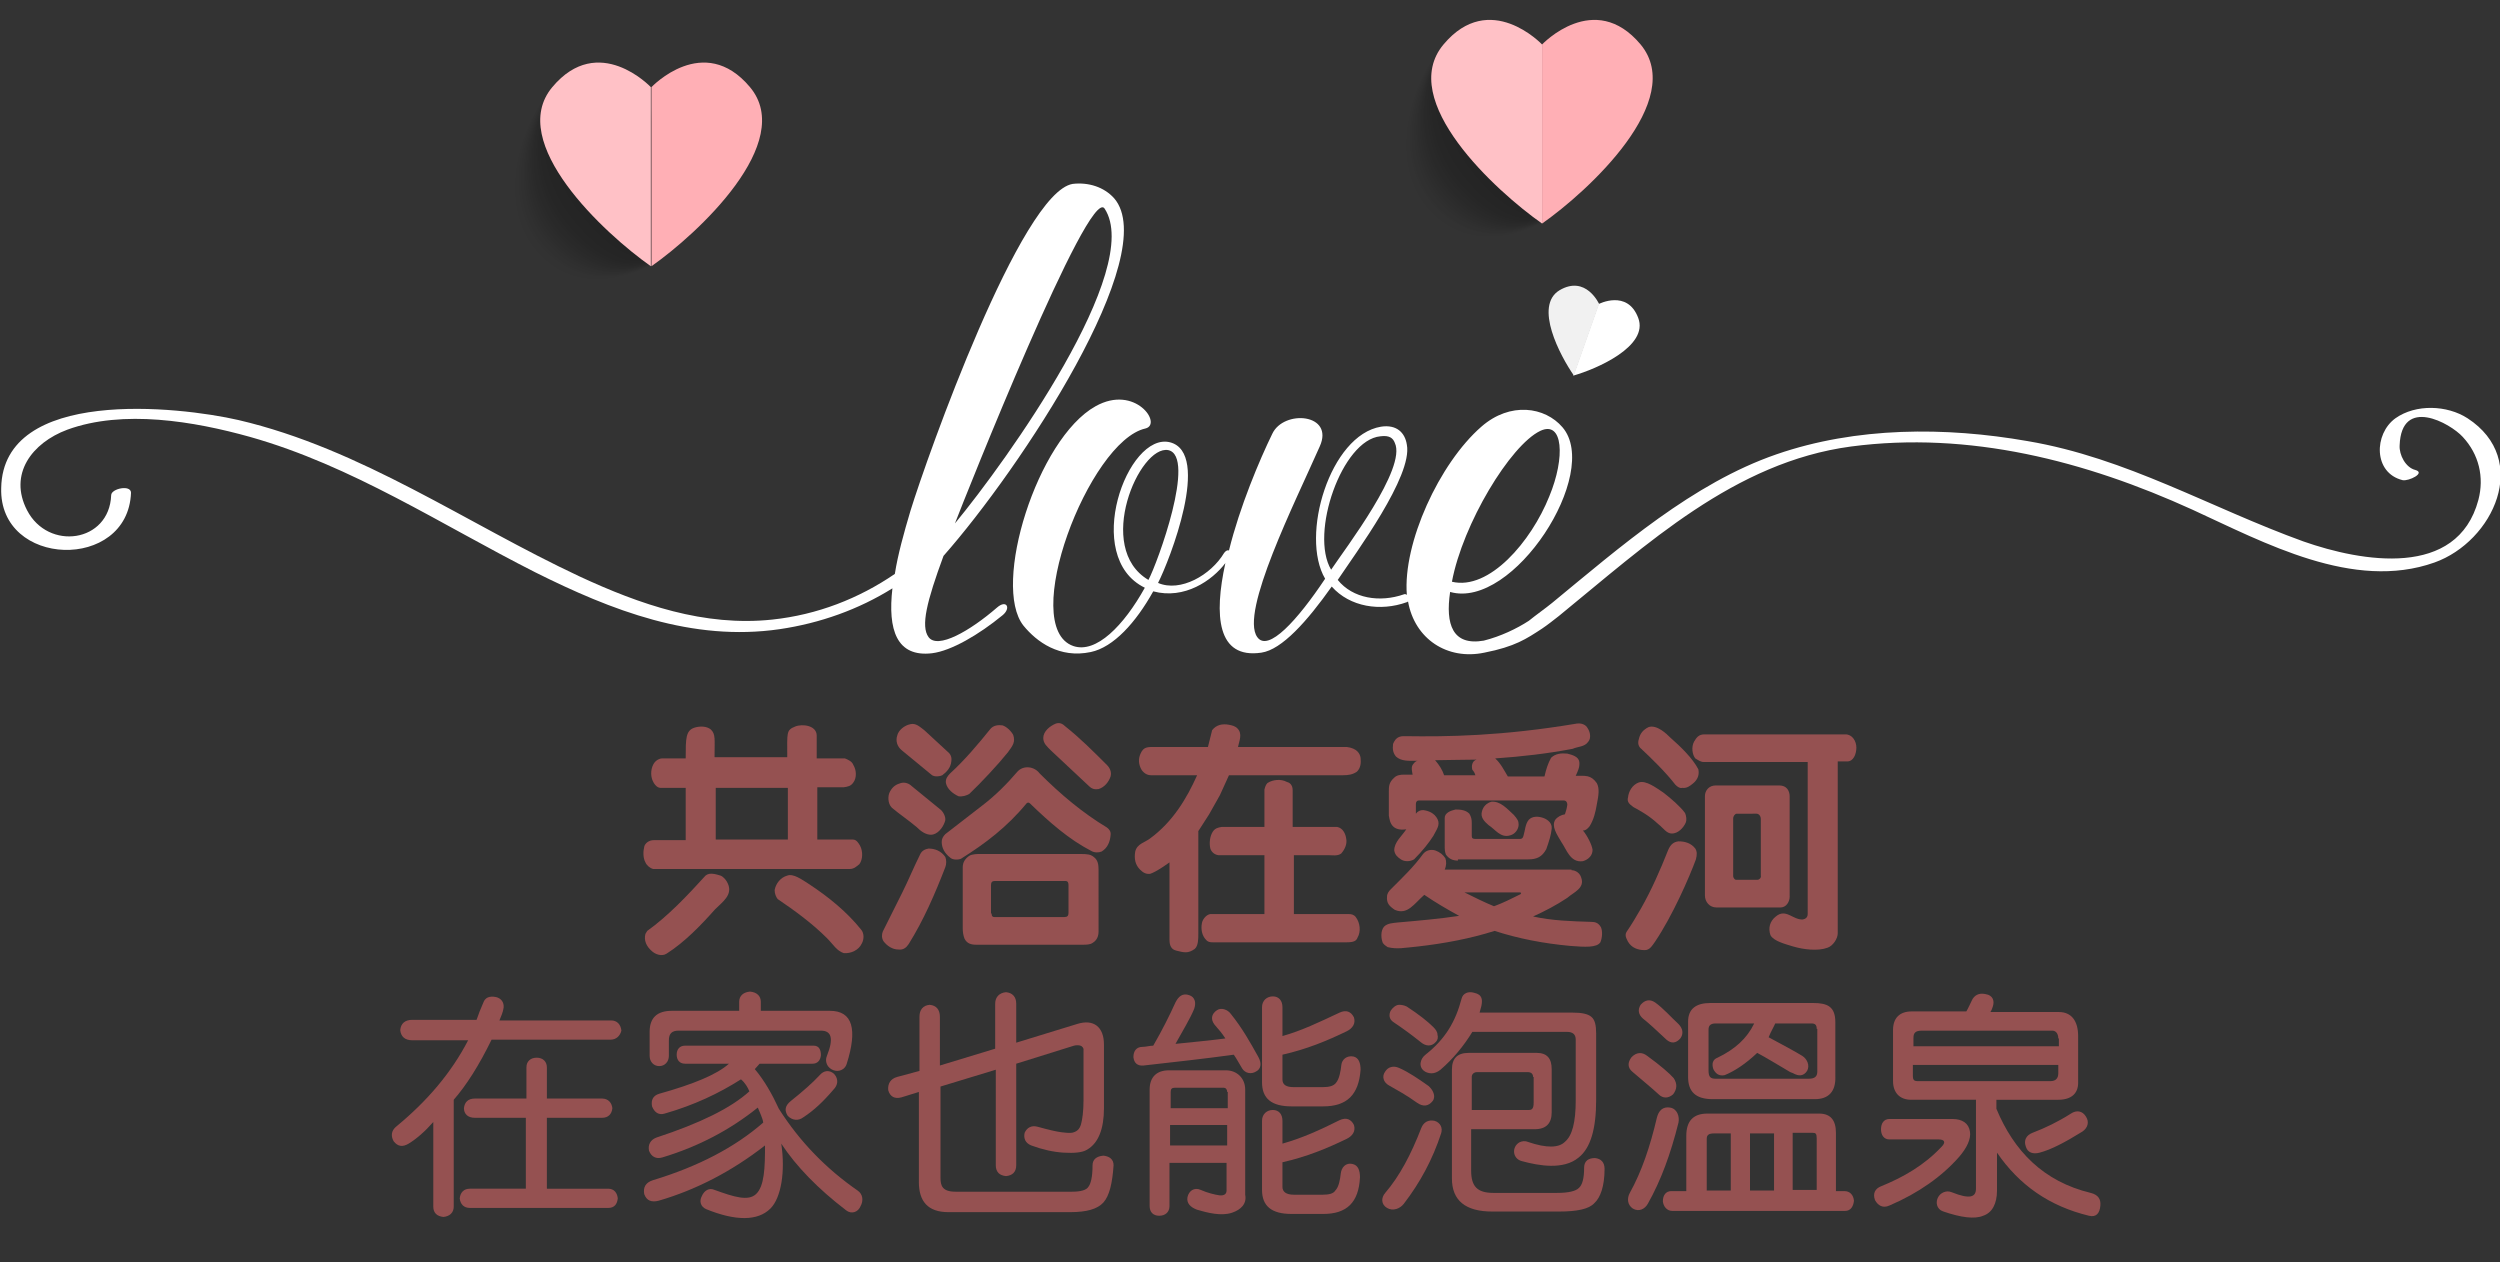 <?xml version="1.0" encoding="utf-8"?>
<!-- Generator: Adobe Illustrator 22.0.1, SVG Export Plug-In . SVG Version: 6.00 Build 0)  -->
<svg version="1.1" id="圖層_1" xmlns="http://www.w3.org/2000/svg" xmlns:xlink="http://www.w3.org/1999/xlink" x="0px" y="0px"
	 viewBox="0 0 416 210" style="enable-background:new 0 0 416 210;" xml:space="preserve">
<rect x="0" y="0" width="416" height="210" fill="#333333" stroke="none"/>
<style type="text/css">
	.st0{opacity:0.3;}
	.st1{fill-opacity:0;}
	.st2{opacity:7.317073e-03;enable-background:new    ;}
	.st3{opacity:1.463415e-02;enable-background:new    ;}
	.st4{opacity:2.195122e-02;enable-background:new    ;}
	.st5{opacity:2.926829e-02;enable-background:new    ;}
	.st6{opacity:3.658536e-02;enable-background:new    ;}
	.st7{opacity:4.390244e-02;enable-background:new    ;}
	.st8{opacity:5.121951e-02;enable-background:new    ;}
	.st9{opacity:5.853659e-02;enable-background:new    ;}
	.st10{opacity:6.585366e-02;enable-background:new    ;}
	.st11{opacity:7.317073e-02;enable-background:new    ;}
	.st12{opacity:8.048780e-02;enable-background:new    ;}
	.st13{opacity:8.780488e-02;enable-background:new    ;}
	.st14{opacity:9.512195e-02;enable-background:new    ;}
	.st15{opacity:0.102;enable-background:new    ;}
	.st16{opacity:0.11;enable-background:new    ;}
	.st17{opacity:0.117;enable-background:new    ;}
	.st18{opacity:0.124;enable-background:new    ;}
	.st19{opacity:0.132;enable-background:new    ;}
	.st20{opacity:0.139;enable-background:new    ;}
	.st21{opacity:0.146;enable-background:new    ;}
	.st22{opacity:0.154;enable-background:new    ;}
	.st23{opacity:0.161;enable-background:new    ;}
	.st24{opacity:0.168;enable-background:new    ;}
	.st25{opacity:0.176;enable-background:new    ;}
	.st26{opacity:0.183;enable-background:new    ;}
	.st27{opacity:0.19;enable-background:new    ;}
	.st28{opacity:0.198;enable-background:new    ;}
	.st29{opacity:0.205;enable-background:new    ;}
	.st30{opacity:0.212;enable-background:new    ;}
	.st31{opacity:0.22;enable-background:new    ;}
	.st32{opacity:0.227;enable-background:new    ;}
	.st33{opacity:0.234;enable-background:new    ;}
	.st34{opacity:0.241;enable-background:new    ;}
	.st35{opacity:0.249;enable-background:new    ;}
	.st36{opacity:0.256;enable-background:new    ;}
	.st37{opacity:0.263;enable-background:new    ;}
	.st38{opacity:0.271;enable-background:new    ;}
	.st39{opacity:0.278;enable-background:new    ;}
	.st40{opacity:0.285;enable-background:new    ;}
	.st41{opacity:0.293;enable-background:new    ;}
	.st42{opacity:0.3;enable-background:new    ;}
	.st43{fill:#FFAFB5;}
	.st44{fill:#FFC1C6;}
	.st45{fill:#FFFFFF;}
	.st46{fill:#F1F1F1;}
	.st47{fill:#955151;}
</style>
<g>
	<g>
		<g class="st0">
			<path class="st1" d="M108.7,18c7.1,8.5,4,23.6,0.8,25.6c-3.3,2-13.2,6.5-20.2-0.1c-8.6-8.2-3.2-24.3,4-30.4
				C96.3,10.6,102.4,10.5,108.7,18z"/>
			<path class="st2" d="M108.6,18c7.1,8.4,4.2,23.5,1,25.5c-3.3,2.1-13.1,6.4-20.1-0.3c-8.5-8.2-3.3-24,3.8-30.1
				C96.2,10.6,102.4,10.6,108.6,18z"/>
			<path class="st3" d="M108.6,18.1c7,8.3,4.3,23.3,1.1,25.3c-3.3,2.1-12.9,6.4-19.9-0.5c-8.4-8.2-3.4-23.7,3.6-29.8
				C96.2,10.6,102.3,10.7,108.6,18.1z"/>
			<path class="st4" d="M108.5,18.1c7,8.3,4.5,23.1,1.3,25.2c-3.4,2.2-12.8,6.3-19.8-0.7c-8.2-8.1-3.5-23.4,3.3-29.4
				C96.2,10.7,102.3,10.7,108.5,18.1z"/>
			<path class="st5" d="M108.5,18.1c6.9,8.2,4.6,23,1.5,25c-3.4,2.3-12.6,6.2-19.7-0.9c-8.1-8.1-3.6-23.2,3.1-29.1
				C96.2,10.7,102.3,10.8,108.5,18.1z"/>
			<path class="st6" d="M108.4,18.2c6.9,8.2,4.8,22.8,1.7,24.9c-3.4,2.3-12.5,6.1-19.6-1.1c-8-8.1-3.7-22.9,2.8-28.8
				C96.2,10.7,102.2,10.9,108.4,18.2z"/>
			<path class="st7" d="M108.3,18.2c6.9,8.1,4.9,22.6,1.9,24.7c-3.5,2.4-12.3,6-19.5-1.3c-7.9-8.1-3.8-22.6,2.6-28.4
				C96.1,10.7,102.2,10.9,108.3,18.2z"/>
			<path class="st8" d="M108.3,18.2c6.8,8,5.1,22.4,2,24.6c-3.5,2.5-12.2,6-19.3-1.4c-7.8-8-3.9-22.4,2.3-28.1
				C96.1,10.7,102.2,11,108.3,18.2z"/>
			<path class="st9" d="M108.2,18.3c6.8,8,5.3,22.3,2.2,24.4c-3.5,2.5-12.1,5.9-19.2-1.6c-7.6-8-4-22.1,2.1-27.8
				C96.1,10.7,102.1,11.1,108.2,18.3z"/>
			<path class="st10" d="M108.2,18.3c6.7,7.9,5.4,22.1,2.4,24.3c-3.6,2.6-11.9,5.8-19.1-1.8c-7.5-8-4.1-21.8,1.8-27.4
				C96.1,10.7,102.1,11.1,108.2,18.3z"/>
			<path class="st11" d="M108.1,18.3c6.7,7.9,5.6,21.9,2.6,24.1c-3.6,2.6-11.8,5.7-19-2c-7.4-7.9-4.2-21.6,1.6-27.1
				C96.1,10.8,102.1,11.2,108.1,18.3z"/>
			<path class="st12" d="M108.1,18.4c6.6,7.8,5.7,21.8,2.8,24c-3.6,2.7-11.6,5.7-18.9-2.2s-4.4-21.3,1.4-26.8
				C96,10.8,102,11.3,108.1,18.4z"/>
			<path class="st13" d="M108,18.4c6.6,7.7,5.9,21.6,2.9,23.8c-3.7,2.8-11.5,5.6-18.7-2.4c-7.2-7.9-4.5-21,1.1-26.5
				C96,10.8,102,11.3,108,18.4z"/>
			<path class="st14" d="M108,18.4c6.5,7.7,6,21.4,3.1,23.7c-3.7,2.8-11.4,5.5-18.6-2.6c-7.1-7.8-4.6-20.8,0.9-26.1
				C96,10.8,102,11.4,108,18.4z"/>
			<path class="st15" d="M107.9,18.5c6.5,7.6,6.2,21.3,3.3,23.5c-3.7,2.9-11.2,5.4-18.5-2.7c-7-7.8-4.7-20.5,0.6-25.8
				C96,10.8,101.9,11.5,107.9,18.5z"/>
			<path class="st16" d="M107.8,18.5c6.5,7.6,6.4,21.1,3.5,23.4c-3.8,3-11.1,5.4-18.4-2.9c-6.9-7.8-4.8-20.3,0.4-25.5
				C95.9,10.8,101.9,11.5,107.8,18.5z"/>
			<path class="st17" d="M107.8,18.5c6.4,7.5,6.5,20.9,3.6,23.2c-3.8,3-10.9,5.3-18.3-3.1c-6.7-7.7-4.9-20,0.1-25.1
				C95.9,10.8,101.9,11.6,107.8,18.5z"/>
			<path class="st18" d="M107.7,18.6c6.4,7.5,6.7,20.8,3.8,23.1c-3.8,3.1-10.8,5.2-18.2-3.3c-6.6-7.7-5-19.7-0.1-24.8
				C95.9,10.8,101.8,11.7,107.7,18.6z"/>
			<path class="st19" d="M107.7,18.6c6.3,7.4,6.8,20.6,4,22.9c-3.9,3.2-10.7,5.2-18-3.5c-6.5-7.7-5.1-19.5-0.4-24.5
				C95.9,10.9,101.8,11.7,107.7,18.6z"/>
			<path class="st20" d="M107.6,18.6c6.3,7.3,7,20.5,4.2,22.8c-3.9,3.2-10.5,5.1-17.9-3.7c-6.4-7.6-5.2-19.2-0.6-24.1
				C95.8,10.9,101.8,11.8,107.6,18.6z"/>
			<path class="st21" d="M107.6,18.7c6.2,7.3,7.2,20.3,4.4,22.6c-3.9,3.3-10.4,5-17.8-3.9c-6.3-7.6-5.3-19-0.8-23.8
				C95.8,10.9,101.7,11.9,107.6,18.7z"/>
			<path class="st22" d="M107.5,18.7c6.2,7.2,7.3,20.1,4.5,22.5c-3.9,3.4-10.3,5-17.7-4c-6.2-7.6-5.5-18.7-1.1-23.5
				C95.8,10.9,101.7,11.9,107.5,18.7z"/>
			<path class="st23" d="M107.5,18.7c6.2,7.2,7.5,20,4.7,22.3c-4,3.4-10.1,4.9-17.6-4.2c-6.1-7.5-5.6-18.5-1.3-23.2
				C95.8,10.9,101.7,12,107.5,18.7z"/>
			<path class="st24" d="M107.4,18.7c6.1,7.1,7.6,19.8,4.9,22.2c-4,3.5-10,4.8-17.4-4.4c-6-7.5-5.7-18.2-1.6-22.8
				C95.7,10.9,101.6,12.1,107.4,18.7z"/>
			<path class="st25" d="M107.3,18.8c6.1,7,7.8,19.6,5.1,22c-4,3.6-9.9,4.8-17.3-4.6c-5.9-7.4-5.8-17.9-1.8-22.5
				C95.7,10.9,101.6,12.2,107.3,18.8z"/>
			<path class="st26" d="M107.3,18.8c6,7,8,19.5,5.3,21.9c-4.1,3.6-9.8,4.7-17.2-4.8c-5.8-7.4-5.9-17.7-2.1-22.2
				C95.7,10.9,101.6,12.2,107.3,18.8z"/>
			<path class="st27" d="M107.2,18.8c6,6.9,8.1,19.3,5.4,21.7c-4.1,3.7-9.6,4.6-17.1-5c-5.7-7.3-6-17.4-2.3-21.8
				C95.7,10.9,101.5,12.3,107.2,18.8z"/>
			<path class="st28" d="M107.2,18.9c5.9,6.9,8.3,19.1,5.6,21.6c-4.1,3.8-9.5,4.6-17-5.2c-5.6-7.3-6.1-17.2-2.6-21.5
				C95.6,10.9,101.5,12.4,107.2,18.9z"/>
			<path class="st29" d="M107.1,18.9c5.9,6.8,8.5,19,5.8,21.4c-4.1,3.8-9.4,4.5-16.9-5.4c-5.5-7.3-6.3-16.9-2.8-21.2
				C95.6,10.9,101.5,12.4,107.1,18.9z"/>
			<path class="st30" d="M107.1,18.9c5.9,6.7,8.6,18.8,6,21.3c-4.2,3.9-9.2,4.5-16.7-5.5C91,27.5,90,18,93.4,13.9
				C95.6,10.9,101.4,12.5,107.1,18.9z"/>
			<path class="st31" d="M107,19c5.8,6.7,8.8,18.7,6.2,21.1c-4.2,4-9.1,4.4-16.6-5.7c-5.3-7.2-6.5-16.4-3.3-20.5
				C95.6,11,101.4,12.6,107,19z"/>
			<path class="st32" d="M107,19c5.8,6.6,8.9,18.5,6.3,21c-4.2,4-9,4.3-16.5-5.9c-5.2-7.1-6.6-16.2-3.5-20.2
				C95.5,11,101.4,12.6,107,19z"/>
			<path class="st33" d="M106.9,19c5.7,6.6,9.1,18.3,6.5,20.8c-4.3,4.1-8.9,4.3-16.4-6.1c-5.1-7.1-6.7-15.9-3.8-19.9
				C95.5,11,101.3,12.7,106.9,19z"/>
			<path class="st34" d="M106.8,19.1c5.7,6.5,9.3,18.2,6.7,20.7c-4.3,4.2-8.8,4.2-16.3-6.3c-5-7-6.9-15.7-4-19.5
				C95.5,11,101.3,12.8,106.8,19.1z"/>
			<path class="st35" d="M106.8,19.1c5.6,6.4,9.4,18,6.9,20.5c-4.3,4.3-8.7,4.2-16.1-6.5c-4.9-7-7-15.4-4.3-19.2
				C95.4,11,101.3,12.8,106.8,19.1z"/>
			<path class="st36" d="M106.7,19.1c5.6,6.4,9.6,17.8,7.1,20.4c-4.3,4.3-8.5,4.1-16-6.7c-4.8-6.9-7.1-15.2-4.5-18.9
				C95.4,11,101.2,12.9,106.7,19.1z"/>
			<path class="st37" d="M106.7,19.2c5.6,6.3,9.8,17.7,7.2,20.2c-4.4,4.4-8.4,4.1-15.9-6.8c-4.7-6.9-7.2-15-4.7-18.5
				C95.4,11,101.2,13,106.7,19.2z"/>
			<path class="st38" d="M106.6,19.2c5.5,6.3,9.9,17.5,7.4,20.1c-4.4,4.5-8.3,4-15.8-7c-4.6-6.9-7.4-14.7-5-18.2
				C95.3,11,101.2,13,106.6,19.2z"/>
			<path class="st39" d="M106.6,19.2c5.5,6.2,10.1,17.4,7.6,19.9c-4.4,4.5-8.2,4-15.7-7.2C94,25.1,91,17.4,93.3,14
				C95.3,11,101.2,13.1,106.6,19.2z"/>
			<path class="st40" d="M106.5,19.3c5.4,6.1,10.2,17.2,7.8,19.8c-4.4,4.6-8.1,3.9-15.6-7.4c-4.5-6.8-7.6-14.2-5.5-17.5
				C95.2,11,101.1,13.2,106.5,19.3z"/>
			<path class="st41" d="M106.5,19.3c5.4,6.1,10.4,17,7.9,19.6c-4.4,4.7-8,3.9-15.4-7.6c-4.4-6.7-7.8-14-5.7-17.2
				C95.2,11,101.1,13.2,106.5,19.3z"/>
			<path class="st42" d="M106.4,19.3c5.3,6,10.6,16.9,8.1,19.5c-4.5,4.8-7.9,3.8-15.3-7.8c-4.3-6.7-7.9-13.7-6-16.9
				C95.2,11,101.1,13.3,106.4,19.3z"/>
		</g>
		<g>
			<g>
				<path class="st43" d="M124.8,14.5c-7.7-9.2-16.4,0-16.4,0v29.8C116.1,38.9,132.5,23.7,124.8,14.5z"/>
				<path class="st44" d="M91.9,14.5c7.7-9.2,16.4,0,16.4,0v29.8C100.6,38.9,84.2,23.7,91.9,14.5z"/>
			</g>
		</g>
	</g>
	<g>
		<g class="st0">
			<path class="st1" d="M256.9,10.9c7.1,8.5,4,23.6,0.8,25.6c-3.3,2-13.2,6.5-20.2-0.1c-8.6-8.2-3.2-24.3,4-30.4
				C244.5,3.5,250.6,3.5,256.9,10.9z"/>
			<path class="st2" d="M256.9,11c7.1,8.4,4.2,23.5,1,25.5c-3.3,2.1-13.1,6.4-20.1-0.3c-8.5-8.2-3.3-24,3.8-30.1
				C244.5,3.6,250.6,3.5,256.9,11z"/>
			<path class="st3" d="M256.8,11c7,8.3,4.3,23.3,1.1,25.3c-3.3,2.1-12.9,6.4-19.9-0.5c-8.4-8.2-3.4-23.7,3.6-29.8
				C244.5,3.6,250.6,3.6,256.8,11z"/>
			<path class="st4" d="M256.8,11c7,8.3,4.5,23.1,1.3,25.2c-3.4,2.2-12.8,6.3-19.8-0.7c-8.2-8.1-3.5-23.4,3.3-29.4
				C244.4,3.6,250.5,3.7,256.8,11z"/>
			<path class="st5" d="M256.7,11.1c6.9,8.2,4.6,23,1.5,25c-3.4,2.3-12.6,6.2-19.7-0.9c-8.1-8.1-3.6-23.2,3.1-29.1
				C244.4,3.6,250.5,3.7,256.7,11.1z"/>
			<path class="st6" d="M256.6,11.1c6.9,8.2,4.8,22.8,1.7,24.9c-3.4,2.3-12.5,6.1-19.6-1.1c-8-8.1-3.7-22.9,2.8-28.8
				C244.4,3.6,250.5,3.8,256.6,11.1z"/>
			<path class="st7" d="M256.6,11.1c6.9,8.1,4.9,22.6,1.9,24.7c-3.5,2.4-12.3,6-19.5-1.3c-7.9-8.1-3.8-22.6,2.6-28.4
				C244.4,3.6,250.4,3.9,256.6,11.1z"/>
			<path class="st8" d="M256.5,11.2c6.8,8,5.1,22.4,2,24.6c-3.5,2.5-12.2,6-19.3-1.4c-7.8-8-3.9-22.4,2.3-28.1
				C244.4,3.6,250.4,3.9,256.5,11.2z"/>
			<path class="st9" d="M256.5,11.2c6.8,8,5.3,22.3,2.2,24.4c-3.5,2.5-12.1,5.9-19.2-1.6c-7.6-8-4-22.1,2.1-27.8
				C244.3,3.7,250.4,4,256.5,11.2z"/>
			<path class="st10" d="M256.4,11.2c6.7,7.9,5.4,22.1,2.4,24.3c-3.6,2.6-11.9,5.8-19.1-1.8c-7.5-8-4.1-21.8,1.8-27.4
				C244.3,3.7,250.3,4.1,256.4,11.2z"/>
			<path class="st11" d="M256.4,11.3c6.7,7.9,5.6,21.9,2.6,24.1c-3.6,2.6-11.8,5.7-19-2c-7.4-7.9-4.2-21.6,1.6-27.1
				C244.3,3.7,250.3,4.1,256.4,11.3z"/>
			<path class="st12" d="M256.3,11.3c6.6,7.8,5.7,21.8,2.8,24c-3.6,2.7-11.6,5.7-18.9-2.2c-7.3-7.9-4.4-21.3,1.4-26.8
				C244.3,3.7,250.3,4.2,256.3,11.3z"/>
			<path class="st13" d="M256.3,11.3c6.6,7.7,5.9,21.6,2.9,23.8c-3.7,2.8-11.5,5.6-18.7-2.4c-7.2-7.9-4.5-21,1.1-26.5
				C244.3,3.7,250.2,4.3,256.3,11.3z"/>
			<path class="st14" d="M256.2,11.4c6.5,7.7,6,21.4,3.1,23.7c-3.7,2.8-11.4,5.5-18.6-2.6c-7.1-7.8-4.6-20.8,0.9-26.1
				C244.2,3.7,250.2,4.3,256.2,11.4z"/>
			<path class="st15" d="M256.1,11.4c6.5,7.6,6.2,21.3,3.3,23.5c-3.7,2.9-11.2,5.4-18.5-2.7c-7-7.8-4.7-20.5,0.6-25.8
				C244.2,3.7,250.2,4.4,256.1,11.4z"/>
			<path class="st16" d="M256.1,11.4c6.5,7.6,6.4,21.1,3.5,23.4c-3.8,3-11.1,5.4-18.4-2.9c-6.9-7.8-4.8-20.3,0.4-25.5
				C244.2,3.7,250.1,4.5,256.1,11.4z"/>
			<path class="st17" d="M256,11.4c6.4,7.5,6.5,20.9,3.6,23.2c-3.8,3-10.9,5.3-18.3-3.1c-6.7-7.7-4.9-20,0.1-25.1
				C244.2,3.8,250.1,4.5,256,11.4z"/>
			<path class="st18" d="M256,11.5c6.4,7.5,6.7,20.8,3.8,23.1c-3.8,3.1-10.8,5.2-18.2-3.3c-6.6-7.7-5-19.7-0.1-24.8
				C244.1,3.8,250.1,4.6,256,11.5z"/>
			<path class="st19" d="M255.9,11.5c6.3,7.4,6.8,20.6,4,22.9c-3.9,3.2-10.7,5.2-18-3.5c-6.5-7.7-5.1-19.5-0.4-24.5
				C244.1,3.8,250.1,4.7,255.9,11.5z"/>
			<path class="st20" d="M255.9,11.5c6.3,7.3,7,20.5,4.2,22.8c-3.9,3.2-10.5,5.1-17.9-3.7c-6.4-7.6-5.2-19.2-0.6-24.1
				C244.1,3.8,250,4.7,255.9,11.5z"/>
			<path class="st21" d="M255.8,11.6c6.2,7.3,7.2,20.3,4.4,22.6c-3.9,3.3-10.4,5-17.8-3.9c-6.3-7.6-5.3-19-0.8-23.8
				C244.1,3.8,250,4.8,255.8,11.6z"/>
			<path class="st22" d="M255.8,11.6c6.2,7.2,7.3,20.1,4.5,22.5c-3.9,3.4-10.3,5-17.7-4c-6.2-7.6-5.5-18.7-1.1-23.5
				C244,3.8,250,4.9,255.8,11.6z"/>
			<path class="st23" d="M255.7,11.6c6.2,7.2,7.5,20,4.7,22.3c-4,3.4-10.1,4.9-17.6-4.2c-6.1-7.5-5.6-18.5-1.3-23.2
				C244,3.8,249.9,4.9,255.7,11.6z"/>
			<path class="st24" d="M255.6,11.7c6.1,7.1,7.6,19.8,4.9,22.2c-4,3.5-10,4.8-17.4-4.4c-6-7.5-5.7-18.2-1.6-22.8
				C244,3.8,249.9,5,255.6,11.7z"/>
			<path class="st25" d="M255.6,11.7c6.1,7,7.8,19.6,5.1,22c-4,3.6-9.9,4.8-17.3-4.6c-5.9-7.4-5.8-17.9-1.8-22.5
				C244,3.8,249.9,5.1,255.6,11.7z"/>
			<path class="st26" d="M255.5,11.7c6,7,8,19.5,5.3,21.9c-4.1,3.6-9.8,4.7-17.2-4.8c-5.8-7.4-5.9-17.7-2.1-22.2
				C243.9,3.8,249.8,5.1,255.5,11.7z"/>
			<path class="st27" d="M255.5,11.8c6,6.9,8.1,19.3,5.4,21.7c-4.1,3.7-9.6,4.6-17.1-5c-5.7-7.3-6-17.4-2.3-21.8
				C243.9,3.8,249.8,5.2,255.5,11.8z"/>
			<path class="st28" d="M255.4,11.8c5.9,6.9,8.3,19.1,5.6,21.6c-4.1,3.8-9.5,4.6-17-5.2c-5.6-7.3-6.1-17.2-2.6-21.5
				C243.9,3.9,249.8,5.3,255.4,11.8z"/>
			<path class="st29" d="M255.4,11.8c5.9,6.8,8.5,19,5.8,21.4c-4.1,3.8-9.4,4.5-16.9-5.4c-5.5-7.3-6.3-16.9-2.8-21.2
				C243.9,3.9,249.7,5.3,255.4,11.8z"/>
			<path class="st30" d="M255.3,11.9c5.9,6.7,8.6,18.8,6,21.3c-4.2,3.9-9.2,4.5-16.7-5.5c-5.4-7.2-6.4-16.7-3-20.8
				C243.8,3.9,249.7,5.4,255.3,11.9z"/>
			<path class="st31" d="M255.3,11.9c5.8,6.7,8.8,18.7,6.2,21.1c-4.2,4-9.1,4.4-16.6-5.7c-5.3-7.2-6.5-16.4-3.3-20.5
				C243.8,3.9,249.7,5.5,255.3,11.9z"/>
			<path class="st32" d="M255.2,11.9c5.8,6.6,8.9,18.5,6.3,21c-4.2,4-9,4.3-16.5-5.9c-5.2-7.1-6.6-16.2-3.5-20.2
				C243.8,3.9,249.6,5.5,255.2,11.9z"/>
			<path class="st33" d="M255.1,12c5.7,6.6,9.1,18.3,6.5,20.8c-4.3,4.1-8.9,4.3-16.4-6.1c-5.1-7.1-6.7-15.9-3.8-19.9
				C243.7,3.9,249.6,5.6,255.1,12z"/>
			<path class="st34" d="M255.1,12c5.7,6.5,9.3,18.2,6.7,20.7c-4.3,4.2-8.8,4.2-16.3-6.3c-5-7-6.9-15.7-4-19.5
				C243.7,3.9,249.6,5.7,255.1,12z"/>
			<path class="st35" d="M255,12c5.6,6.4,9.4,18,6.9,20.5c-4.3,4.3-8.7,4.2-16.1-6.5c-4.9-7-7-15.4-4.3-19.2
				C243.7,3.9,249.5,5.7,255,12z"/>
			<path class="st36" d="M255,12.1c5.6,6.4,9.6,17.8,7.1,20.4c-4.3,4.3-8.5,4.1-16-6.7c-4.8-6.9-7.1-15.2-4.5-18.9
				C243.6,3.9,249.5,5.8,255,12.1z"/>
			<path class="st37" d="M254.9,12.1c5.6,6.3,9.8,17.7,7.2,20.2c-4.4,4.4-8.4,4.1-15.9-6.8c-4.7-6.9-7.2-15-4.7-18.5
				C243.6,3.9,249.5,5.9,254.9,12.1z"/>
			<path class="st38" d="M254.9,12.1c5.5,6.3,9.9,17.5,7.4,20.1c-4.4,4.5-8.3,4-15.8-7c-4.6-6.9-7.4-14.7-5-18.2
				C243.6,3.9,249.4,5.9,254.9,12.1z"/>
			<path class="st39" d="M254.8,12.1c5.5,6.2,10.1,17.4,7.6,19.9c-4.4,4.5-8.2,4-15.7-7.2c-4.5-6.8-7.5-14.5-5.2-17.9
				C243.5,3.9,249.4,6,254.8,12.1z"/>
			<path class="st40" d="M254.8,12.2c5.4,6.1,10.2,17.2,7.8,19.8c-4.4,4.6-8.1,3.9-15.6-7.4c-4.5-6.8-7.6-14.2-5.5-17.5
				C243.5,3.9,249.4,6.1,254.8,12.2z"/>
			<path class="st41" d="M254.7,12.2c5.4,6.1,10.4,17,7.9,19.6c-4.4,4.7-8,3.9-15.4-7.6c-4.4-6.7-7.8-14-5.7-17.2
				C243.5,3.9,249.3,6.1,254.7,12.2z"/>
			<path class="st42" d="M254.6,12.2c5.3,6,10.6,16.9,8.1,19.5c-4.5,4.8-7.9,3.8-15.3-7.8c-4.3-6.7-7.9-13.7-6-16.9
				C243.4,3.9,249.3,6.2,254.6,12.2z"/>
		</g>
		<g>
			<g>
				<path class="st43" d="M273,7.4c-7.7-9.2-16.4,0-16.4,0v29.8C264.3,31.8,280.7,16.7,273,7.4z"/>
				<path class="st44" d="M240.2,7.4c7.7-9.2,16.4,0,16.4,0v29.8C248.9,31.8,232.4,16.7,240.2,7.4z"/>
			</g>
		</g>
	</g>
	<g>
		<g>
			<path class="st45" d="M165.9,101.1c-4.5,3.9-9.9,7-11.4,4.9c-1.3-1.8-0.3-5.9,2.5-13.5C169.8,78,193.4,42.3,185.4,33
				c-1.7-1.9-4.3-2.7-6.9-2.4c-8.6,1.4-24.2,45.3-27,54.4c-1.1,3.7-2.1,7.3-2.6,10.5c-6,4.1-12.9,6.8-20.4,7.6
				c-11.3,1.2-22-2.5-32.1-7.2c-18.8-8.8-36.2-21.2-56.7-26c-10-2.3-39.2-5.5-39.5,11.3C-0.2,94.5,21.3,95.1,21.8,82
				c0-1.4-3.3-0.7-3.3,0.4c-0.3,7.9-10.5,9.3-14,2.5c-3.1-6,0.8-11.2,6.7-13.4c9.3-3.4,21.1-1.4,30.4,1.2
				c17,4.8,31.8,14.6,47.4,22.5c12.8,6.4,26.2,11.6,40.7,9.5c6.8-1,13.2-3.3,18.8-6.8c-0.8,6.9,0.7,11.5,6.6,10.8
				c3.2-0.4,7.8-3.1,11.7-6.3C168.3,101.2,167.5,99.7,165.9,101.1z M183.8,34.7c6.6,10-16.3,42-24.9,52.4
				C160.6,82.7,181.2,30.8,183.8,34.7z"/>
			<path class="st45" d="M410.6,69.6c-3.4-2.2-8.6-2.4-12,0c-3.6,2.6-3.7,9.1,1.2,10.3c1,0.2,3.9-1.2,2.1-1.7
				c-1.6-0.4-2.7-2.5-2.6-4.1c0.3-8.2,8.4-3.7,10.5-1.4c2.7,2.9,3.6,6.7,2.6,10.5c-3.5,13.1-19.4,10.3-29.1,6.9
				c-15.5-5.6-29.4-13.9-45.9-16.7c-13.7-2.4-28.5-2.4-41.8,2.2c-13.9,4.8-26,15.4-37.3,24.7c-1.1,0.9-2.8,2.1-3.9,3
				c-2,1.3-4.7,2.6-7.5,3.3c-5.2,0.9-6.4-2.7-5.6-8.1c10.5,3,25.2-19.8,18.7-27.4c-2.9-3.4-8.7-4.3-13.5-0.1
				c-7,6.1-13.1,19.4-12.4,28c-0.1-0.1-0.3-0.2-0.5-0.1c-4,1.4-8.5,0.7-11-2.4c3-4.5,12.5-17.3,11.5-22.5c-0.3-2-1.7-3.4-4.3-3
				c-8.5,1.4-13.5,18.2-9.3,25.3c-4.6,6.9-9.5,12.3-11.3,9.7c-2.9-4.1,6.3-22.4,10.4-31.7c2.5-5.5-6-6.2-7.9-2.1
				c-2.1,4.3-5.4,12.1-7.2,19.4c-0.2-0.1-0.5,0-0.8,0.4c-2.2,3.7-7.3,6.6-11,5c1.9-3.7,8.9-21.6,2-23.4c-7.1-1.8-14.7,19.1-4.2,24.2
				c-3.5,6.3-8.1,11-11.9,9.7c-9.2-3.2,2.6-34.1,12-36.2c2.9-0.7-1.7-7.4-8.3-3.7c-9.7,5.4-17.3,29.8-12,36.5
				c2.2,2.7,6,5.5,11.2,4.4c3.8-0.8,7.5-4.9,10.4-10.1c5.2,1.4,9.8-1.8,12-4.7c-1.9,8.7-1.4,16,6,14.9c3.4-0.5,7.6-5.2,11.7-11
				c3,3.4,8.1,4.2,12.5,2.6c0.1,0,0.1-0.1,0.2-0.1c1.1,6.2,6.5,9.8,12.7,8.5c5.1-1,7-2.3,9.6-4c0.9-0.6,1.9-1.4,2.8-2.1l0,0
				C274,90.6,288.6,76.9,308,74.3c19.7-2.6,39,2.4,56.8,10.5c12,5.5,26.8,13.6,40.3,8.8C414.9,90.1,421.2,76.5,410.6,69.6z
				 M256.3,71.7c3.8-1.8,4.2,4.4,1.5,10.9c-3,7.5-10,15.7-16.2,14.2C243.4,87.2,251.3,74.1,256.3,71.7z M191.1,96.5
				c-9-5.3-1.5-22.5,3.3-21.6C199.1,75.9,192.6,93.7,191.1,96.5z M221.5,94.8c-3.6-6,1.8-21.6,8.2-22.2c1.5-0.2,2.1,0.3,2.4,1.1
				C234.1,77.9,223.9,91.2,221.5,94.8z"/>
		</g>
		<g>
			<g>
				<path class="st45" d="M272.6,52.9c-1.8-4.8-6.6-2.3-6.6-2.3l-4.2,11.9C265.7,61.4,274.4,57.6,272.6,52.9z"/>
				<path class="st46" d="M259.5,48.3c4.4-2.6,6.6,2.3,6.6,2.3l-4.2,11.9C259.6,59.2,255.2,50.9,259.5,48.3z"/>
			</g>
		</g>
	</g>
</g>
<g>
	<path class="st47" d="M136,126.2h4.6c0.5,0.2,1.2,0.5,1.4,1.1c0.5,0.8,0.6,2.1,0,2.9c-0.4,0.6-0.9,0.7-1.6,0.8H136v8.7h5.9
		c0.6,0,0.9,0.5,1.2,1c0.5,0.9,0.5,2.3-0.1,3.1c-0.5,0.4-0.9,0.8-1.6,0.8h-32.7c-0.5-0.1-1.1-0.6-1.3-1.1c-0.4-0.7-0.4-1.8-0.2-2.6
		c0.1-0.5,0.7-1.1,1.6-1.1h5.3v-8.7h-4.2c-0.6,0-1.1-0.7-1.3-1.2c-0.4-0.9-0.3-2.2,0.3-3c0.3-0.4,0.8-0.7,1.3-0.7h3.9
		c0-3.3,0-4.6,1.4-5.1c0.9-0.3,2.1-0.3,2.8,0.3c0.8,0.8,0.6,1.6,0.6,4.6h12.1c0-4.1-0.2-4.5,1.3-5.1c1.2-0.5,3.6-0.2,3.6,1.5V126.2z
		 M107.7,154.9c3.5-2.5,6.7-5.9,9.7-9.2c0.7-0.6,1.8-0.2,2.5,0c0.5,0.2,1,0.8,1.2,1.3c0.9,1.9-0.9,3.1-2.1,4.3
		c-2.4,2.7-5.1,5.5-8.1,7.4c-0.8,0.5-1.9,0.1-2.5-0.5c-0.8-0.7-1.3-1.7-1-2.8L107.7,154.9z M131.1,131.1h-12v8.6h12V131.1z
		 M143.3,154.7c0.5,0.6,0.5,1.6,0.1,2.3c-0.5,1.1-1.8,1.7-3,1.6c-1.2-0.4-1.7-1.4-2.8-2.5c-2.5-2.5-5.4-4.6-8.2-6.5
		c-0.3-0.4-0.5-0.9-0.5-1.5c0.2-1.1,1-2.1,2.1-2.4c1-0.4,2.5,0.7,3.6,1.4C137.8,149.2,140.9,151.7,143.3,154.7z"/>
	<path class="st47" d="M150.1,148.6c1.1-2.2,1.9-4.2,3-6.4c0.3-0.7,0.9-0.9,1.4-1c1.1,0,2.1,0.4,2.8,1.4c0.2,0.5,0.2,1.2,0,1.7
		c-1.7,4.4-3.6,8.8-6.1,12.8c-0.4,0.6-0.9,1-1.7,0.9c-1,0-1.9-0.6-2.5-1.4c-0.3-0.5-0.3-1.1-0.1-1.6L150.1,148.6z M156.6,134.8
		c0.5,0.5,0.9,1.4,0.6,2c-0.3,0.9-1.2,2.1-2.3,2.1c-0.8,0-1.6-0.5-2.4-1.3c-1.3-1.1-2.8-2.1-4.1-3.2c-0.7-0.7-0.7-2-0.3-2.7
		c0.5-0.9,1.1-1.2,1.8-1.4c0.7-0.2,1.4,0.1,1.8,0.5L156.6,134.8z M157.7,125.1c0.5,0.4,0.7,0.9,0.6,1.6c-0.1,1-0.7,1.7-1.5,2.3
		c-0.4,0.2-1.2,0.3-1.7,0l-5.1-4.2c-0.7-0.6-1-1.5-0.7-2.4c0.2-0.9,1.2-1.7,2.2-1.9c0.9-0.2,1.5,0.4,2.3,1L157.7,125.1z M163.5,134
		c2.1-1.6,4.1-3.6,5.8-5.6c1-1.1,2.8-0.9,3.7,0.3c3.5,3.5,7.2,6.6,11.2,9c0.4,0.3,0.7,0.7,0.6,1.3c-0.1,1.1-0.5,2.1-1.5,2.7
		c-0.5,0.2-1.2,0.2-1.7-0.1c-3.7-1.9-7-4.8-10.2-7.9c-0.2-0.2-0.4-0.2-0.6,0c-3.2,3.9-6.9,6.7-10.9,9.2c-0.5,0.2-1.4,0.2-1.8-0.2
		c-0.9-0.7-1.4-1.6-1.4-2.6c0-0.5,0.2-0.9,0.6-1.3L163.5,134z M167.7,125.2c-1.6,2-4.5,5.1-6.4,6.9c-0.5,0.3-1.2,0.5-1.8,0.4
		c-0.9-0.4-1.9-1.2-2.1-2.2c-0.1-0.7,0.3-1.2,0.7-1.6c2.5-2.3,4.6-4.8,6.7-7.4c0.5-0.6,1.3-0.7,2-0.6c0.7,0.2,1.5,1,1.8,1.6
		C169,123.5,168.5,124.1,167.7,125.2z M182.8,155c0,0.8-0.3,1.5-1,1.9c-0.4,0.3-1.1,0.3-1.6,0.3l-17.8,0c-0.8,0-1.5-0.2-1.9-1
		c-0.2-0.5-0.3-1.1-0.3-1.7v-10.2c0-0.9,0.5-1.5,1.1-1.9c0.5-0.3,1.4-0.3,1.8-0.3l16.6,0c1.4,0,1.8,0.1,2.3,0.5
		c0.7,0.5,0.8,1.3,0.8,2.1L182.8,155z M165,152c0,0.5,0.2,0.6,0.5,0.6h11.6c0.5,0,0.7-0.2,0.7-0.7v-4.6c0-0.4-0.1-0.7-0.5-0.7h-11.8
		c-0.4,0-0.6,0.2-0.6,0.7V152z M174.9,124.9c-0.7-0.7-1.3-1.2-1.3-2.1c0-1.1,1.1-2,2.1-2.4c0.6-0.2,1.1,0,1.6,0.5
		c2.4,1.9,4.7,4.2,6.9,6.4c0.5,0.5,0.8,1.2,0.6,1.9c-0.3,0.9-1,1.8-2,2.1c-0.6,0.1-1.1,0-1.6-0.5L174.9,124.9z"/>
	<path class="st47" d="M201.7,121.5c0.7-0.9,1.7-1.1,2.8-0.9c0.5,0.1,1,0.2,1.4,0.6c0.9,0.9,0.3,2.1,0.1,3.1h18.1
		c1.7,0.2,2.2,1.1,2.3,1.8c0.1,0.9,0,1.7-0.6,2.3c-0.7,0.5-1.5,0.6-2.3,0.6h-19l-1.5,3.3l-1.8,3.2l-1.8,2.8v17.1c0,0.8,0,2-0.6,2.5
		c-1.1,0.8-1.8,0.6-3,0.3c-0.4-0.1-1.2-0.3-1.2-1.8v-12.9c-1,0.7-2.1,1.5-3.2,1.9c-0.7,0.1-1.2-0.2-1.7-0.7c-0.8-0.8-1-1.8-0.8-3
		c0.3-1.3,1.6-1.5,2.5-2.2c3.8-2.8,6.1-6.7,7.8-10.5h-7.7c-1,0-1.6-0.9-1.7-1.2c-0.4-0.9-0.4-1.8,0.2-2.8c0.5-0.8,1.3-0.7,2.5-0.7
		h8.5L201.7,121.5z M215.3,137.6h7.2c1,0.2,1.4,1.2,1.5,1.9c0.2,0.9-0.2,1.8-0.8,2.5c-0.6,0.5-1.5,0.3-2.2,0.3h-5.7v9.8h9.1
		c0.5,0,0.9,0.1,1.2,0.5c0.7,0.9,0.9,2.4,0.3,3.4c-0.2,0.6-0.7,0.8-1.8,0.8h-21.6c-0.7,0-1.4,0.1-1.8-0.4c-0.7-0.7-0.9-1.8-0.7-2.8
		c0.1-0.6,0.7-1.4,1.4-1.5h9v-9.8h-7.7c-0.6-0.1-1.1-0.5-1.3-1.1c-0.2-0.9-0.1-2,0.4-2.8c0.4-0.6,0.9-0.7,1.5-0.8h7.1v-6.2
		c0.1-0.4,0.2-0.8,0.5-1.1c0.9-0.6,2.3-0.7,3.2-0.2c0.4,0.1,1,0.4,1,1.4V137.6z"/>
	<path class="st47" d="M261.5,144.8c0.7,0,1.4,0.5,1.6,1.2c0.7,1.8-1.3,2.5-2.3,3.4c-1.8,1.2-3.7,2.2-5.7,3.1
		c3.1,0.7,6.4,0.8,9.7,0.9c0.7,0,1.2,0.2,1.6,0.9c0.3,0.7,0.2,1.8-0.1,2.5c-0.6,0.9-2.5,0.8-5,0.6c-4.4-0.4-8.6-1.2-12.6-2.5
		c-4.1,1.3-8.4,2.1-12.8,2.6c-2.2,0.2-3.4,0.5-5,0.1c-0.3-0.2-0.6-0.4-0.8-0.7c-0.3-0.7-0.4-2,0.2-2.7c0.6-0.6,1.5-0.6,2.3-0.7
		c3.4-0.3,6.9-0.6,10.2-1.1c-2-1.1-3.9-2.2-5.8-3.5c-1.7,1.5-2.8,3.4-4.9,2.5c-0.9-0.6-1.4-1.1-1.3-2.2c0-0.5,0.3-0.9,0.6-1.2
		c2-2,3.8-3.7,5.4-5.9c0.5-0.6,1.2-0.8,2-0.6c0.8,0.3,1.3,0.7,1.7,1.3c0.2,0.5,0.2,1.2-0.1,1.9H261.5z M235.1,129.1
		c-0.1-0.6-0.4-1.5,0.1-2c0.2-0.3,0.5-0.5,0.7-0.5c-1.5,0-2.7,0.1-3.6-0.7c-0.5-0.6-0.6-1.2-0.5-2.1c0.2-0.5,0.5-1,1.1-1.2
		c0.3-0.1,0.5-0.1,0.9-0.1c7,0.1,16.1,0,28.6-2.1c0.8-0.1,1.5,0.2,1.8,0.8c0.4,0.6,0.6,1.6,0.1,2.2c-0.6,0.9-1.7,0.8-2.6,1.2
		c-4.2,0.8-8.5,1.3-12.9,1.6c0.9,0.8,1.5,2,2.1,3h6.1c0.3-1.3,0.6-2.2,1.1-3.1c0.7-0.7,1.7-0.8,2.7-0.7c0.8,0.2,1.9,0.5,2,1.4
		c0.1,0.9-0.3,1.6-0.6,2.3c1.6,0,2.5-0.2,3.5,1.2c0.5,0.9,0.3,2.1,0,3.6c-0.2,1.2-0.5,2.5-1.2,3.6c-0.4,0.5-0.7,0.7-1.1,0.7
		c0.7,0.8,1.5,2.4,1.6,3.2c0,0.9-0.6,1.6-1.6,1.9c-2.1,0.3-2.7-1.9-3.6-3.2c-0.7-1.2-1.7-2.6-1-3.7c0.4-0.5,1-0.8,1.6-0.9
		c0.2-0.6,0.3-0.9,0.4-1.6c0-0.4-0.2-0.7-0.6-0.7h-24.1c-0.3,0-0.5,0.2-0.5,0.6v1.6c0.3-0.4,0.7-0.6,1.2-0.6
		c0.9,0.1,1.9,0.5,2.4,1.5c0.5,1-0.2,1.8-0.7,2.8c-0.7,1.1-1.8,2.5-3.2,3.9c-0.7,0.4-1.6,0.4-2.2,0s-1-0.8-1.1-1.5
		c0-1.4,1.3-2.4,2-3.5c-0.7,0.1-1.6,0.1-2.2-0.5c-0.5-0.5-0.6-1.2-0.7-1.8v-4c0-0.8,0-1.5,0.9-2.3c0.4-0.4,1-0.5,1.6-0.5H235.1z
		 M245.5,129c-0.1-0.4-0.3-0.7-0.5-0.9c-0.2-0.7,0-1.5,0.7-1.7c-2.5,0-5.1,0.1-6.9,0.1c0.7,0.8,1.2,1.6,1.5,2.5H245.5z M242.6,143.2
		c-0.9,0-1.5-0.3-2-1c-0.2-0.5-0.2-0.9-0.2-1.5v-4.6c0-0.8,0.9-1.2,1.8-1.4c0.9,0,1.7,0.1,2.3,0.7c0.3,0.5,0.4,0.9,0.4,1.5v2.2
		c0,0.4,0.2,0.5,0.6,0.5h7.4c0.3,0,0.5-0.1,0.6-0.5c0.3-1,0.3-2,0.9-2.7c0.6-0.6,1.5-0.6,2.4-0.3c0.8,0.3,1.5,0.9,1.4,1.8
		c-0.1,1-0.4,2-0.9,3.4c-0.7,1.3-1.6,1.7-3,1.7H242.6z M243.7,148.5c1.6,0.8,3.2,1.6,4.9,2.3c1.4-0.5,3-1.3,4.4-2
		c0.2-0.2,0.1-0.3-0.1-0.3H243.7z M252.7,137.2c0,0.8-0.6,1.6-1.4,1.8c-1.6,0.5-2.5-1-3.6-1.7c-0.7-0.6-1.4-1.3-1.1-2.3
		c0.2-0.8,0.8-1.4,1.6-1.6c1.5-0.1,2.6,1.2,3.7,2.2C252.5,136.3,252.7,136.6,252.7,137.2z"/>
	<path class="st47" d="M282.2,143c-1.1,3-3.9,9.4-6.8,13.7c-0.5,0.7-0.9,1.4-1.7,1.4c-1.2,0-2.2-0.4-2.8-1.4
		c-0.3-0.6-0.6-1.1-0.2-1.7c0.7-1,1.6-2.5,2.4-3.9c1.7-3,3.2-6.4,4.5-9.7c0.4-0.9,0.9-1.3,1.7-1.4c1.1,0,2.1,0.3,2.8,1.2
		C282.4,141.7,282.4,142.2,282.2,143z M280.4,135.3c0.2,0.5,0.3,1.1,0.1,1.6c-0.4,0.9-1.3,1.8-2.3,1.8c-0.9,0-1.4-0.9-2.3-1.6
		c-1.5-1.4-3-2.2-4.1-2.8c-0.7-0.5-1.1-0.9-0.9-1.6c0.1-1,0.7-2.1,1.8-2.5c1.2-0.4,2.9,0.9,4.1,1.7
		C278.1,132.9,279.6,134.2,280.4,135.3z M278.8,130.6c-1.7-2.2-4.1-4.5-5.7-6c-0.5-0.4-0.6-1-0.4-1.6c0.2-1,0.8-1.6,1.6-2
		c1.4-0.5,3.1,1.2,3.6,1.7c1.7,1.5,3.7,3.4,4.7,5.3c0.2,0.9-0.1,1.7-0.8,2.3c-0.6,0.5-1.1,0.9-1.9,0.8
		C279.6,131.2,279.2,131,278.8,130.6z M307.1,122.2c1.1,0,1.8,1.1,1.8,2.2c0,1.1-0.5,2.3-1.5,2.3h-1.6v28.6c0,0.9-0.8,2.1-1.7,2.4
		c-1.6,0.6-4,0.3-5.7-0.2c-1.3-0.4-3.3-0.9-3.8-1.9c-0.4-1.2-0.1-2.3,0.9-3.1c1.7-1.4,2.8,0.6,4.5,0.5c0.5-0.1,0.8-0.4,0.8-0.9
		v-25.3h-17.3c-0.5,0-0.9-0.3-1.4-0.6c-0.5-0.6-0.7-1.9-0.2-2.8c0.4-0.7,0.8-1.2,1.7-1.2H307.1z M296.1,130.7c1.2,0,1.7,0.9,1.7,1.8
		v16.7c0,0.9-0.6,1.8-1.5,1.8h-10.7c-1.1,0-1.9-0.9-1.9-2v-16.5c0-1,0.7-1.8,1.8-1.8H296.1z M293,136.3c0-0.6-0.4-0.9-0.7-0.9H289
		c-0.3,0-0.6,0.4-0.6,0.8v9.6c0,0.2,0.2,0.6,0.5,0.6h3.5c0.4,0,0.7-0.4,0.6-0.7V136.3z"/>
	<path class="st47" d="M101.6,173H81.8c-2.1,4.3-4.2,7.6-6.3,10v17.8c0,1-0.7,1.6-1.7,1.7c-1.1-0.1-1.7-0.7-1.7-1.7v-14.1
		c-1.4,1.6-2.8,2.8-4.1,3.6c-1,0.6-1.8,0.5-2.5-0.4c-0.5-0.9-0.4-1.8,0.5-2.5c5.1-4.2,9.1-8.9,11.9-14.3h-9.3c-1.2,0-1.9-0.6-2-1.7
		c0.1-1.1,0.8-1.7,2-1.7h10.7c0.3-0.9,0.7-1.9,1.1-2.8c0.3-0.9,1-1.2,2.1-1c0.9,0.2,1.4,0.9,1.3,1.8c-0.1,0.7-0.4,1.4-0.7,2.1h18.6
		c1,0,1.6,0.7,1.7,1.7C103.2,172.3,102.6,173,101.6,173z M101.2,201h-23c-1,0-1.6-0.6-1.7-1.6c0.1-1,0.7-1.6,1.7-1.6h9.3v-11.8H79
		c-1.1,0-1.8-0.6-1.8-1.6c0.1-1,0.7-1.6,1.8-1.6h8.6v-5.2c0-1,0.7-1.6,1.7-1.6c1.1,0,1.7,0.7,1.7,1.6v5.2h9.2c1,0,1.6,0.7,1.7,1.6
		c-0.1,1-0.7,1.6-1.7,1.6H91v11.8h10.2c1,0,1.5,0.7,1.6,1.6C102.7,200.3,102.3,201,101.2,201z"/>
	<path class="st47" d="M140.8,201.4c-4.7-3.6-8.3-7.3-10.8-11.1c0.7,4.6,0,9-1.8,10.8c-2.1,2.1-5.8,2.1-10.7,0.1
		c-0.9-0.4-1.2-1.3-0.7-2.2c0.4-0.9,1.2-1.4,2.1-1c3.3,1.2,5.6,1.9,6.9,0.7c1.4-1.3,1.5-4.4,1.5-8.1c-5.5,4.3-11.5,7.4-17.7,9.2
		c-1.2,0.3-2,0-2.4-1.1c-0.2-1.1,0.2-1.9,1.4-2.3c7.6-2.3,13.7-5.5,18.4-9.6c-0.1-0.8-0.6-1.7-0.9-2.5c-4.6,3.7-9.9,6.5-15.9,8.3
		c-1,0.3-1.8-0.1-2.2-1.1c-0.2-1,0.2-1.8,1.2-2.2c7.3-2.4,12.4-4.9,15.5-7.7c-0.3-0.7-0.7-1.4-1.4-2c-3.6,2.3-7.8,4.3-12.7,5.7
		c-1,0.3-1.7-0.2-2.1-1.2c-0.2-1.1,0.2-1.8,1.2-2.1c5.7-1.6,9.6-3.2,11.6-5H114c-0.9,0-1.4-0.6-1.4-1.5c0-0.9,0.5-1.5,1.4-1.5h21.4
		c0.9,0,1.2,0.7,1.2,1.6c-0.1,0.9-0.6,1.4-1.4,1.4h-8.8c-0.3,0.3-0.5,0.6-0.8,0.9c1.6,1.9,2.9,4.2,4,6.6c3.5,5.5,7.9,10,13.1,13.6
		c0.9,0.6,1,1.7,0.5,2.6C142.8,201.7,141.7,202.1,140.8,201.4z M140.1,178c-0.9,0.5-2.1,0-2.5-0.9c-0.2-0.5-0.2-0.9,0-1.4
		c1.2-3,0.7-4.2-1-4.2h-23.7c-1.1,0-1.6,0.5-1.6,1.6v2.6c0,1-0.7,1.7-1.6,1.7s-1.6-0.7-1.6-1.7v-4c0-2.3,1.2-3.5,3.7-3.5H123v-1.5
		c0-1,0.7-1.6,1.8-1.7c1.1,0.1,1.8,0.7,1.8,1.7v1.5h11.5c3.8,0,4.6,3.1,2.8,8.8C140.8,177.4,140.5,177.8,140.1,178z M138.7,181.3
		c-1.7,2-3.3,3.5-5,4.6c-0.9,0.7-1.9,0.5-2.6-0.2c-0.6-0.9-0.5-1.7,0.5-2.5c2-1.6,3.6-3,4.8-4.3c0.7-0.8,1.6-0.9,2.4-0.2
		C139.6,179.6,139.4,180.6,138.7,181.3z"/>
	<path class="st47" d="M183.6,200.1c-1,1.1-2.8,1.6-5.5,1.6h-20.3c-3.4,0-4.9-1.8-4.9-5v-15l-2.9,0.9c-1.1,0.3-1.9-0.1-2.2-1.2
		c-0.1-1.1,0.4-1.9,1.5-2.2l3.7-1v-9c0-1.2,0.6-1.9,1.7-2c1.1,0.1,1.7,0.8,1.7,2v8.1l9.2-2.8v-7.5c0-1.1,0.7-1.8,1.8-1.9
		c1.1,0.1,1.7,0.8,1.7,1.9v6.5l10.1-3.1c2.8-0.9,4.5,0.5,4.5,3.4v10.6c0,3.4-0.9,5.8-2.8,6.9c-0.8,0.5-2.2,0.6-3.9,0.5
		c-1.7-0.1-3.5-0.5-5.4-1.2c-1-0.4-1.3-1.2-1.1-2.1c0.4-0.9,1.2-1.3,2.2-1c1.8,0.5,3.1,0.8,3.9,0.9c0.9,0.1,1.6,0.2,2.1,0
		c0.6-0.2,1-0.6,1.2-1.4c0.2-0.7,0.4-2.1,0.4-3.9v-8.5c0-0.2-0.2-0.5-0.5-0.6c-0.3-0.1-0.7-0.1-1.1,0l-9.6,3v16.9
		c0,1.1-0.6,1.7-1.7,1.8c-1.1-0.1-1.7-0.7-1.7-1.8V178l-9.2,2.8V196c0,1.3,0.3,2.3,2.5,2.3h19.4c1.5,0,2.4-0.3,2.7-0.8
		c0.4-0.5,0.7-1.6,0.7-3.6c0-1,0.7-1.5,1.8-1.6c1,0.1,1.7,0.6,1.7,1.6C185.1,196.9,184.6,199,183.6,200.1z"/>
	<path class="st47" d="M209,178.3c-0.8,0.5-1.8,0.3-2.3-0.5c-0.5-0.8-0.9-1.6-1.4-2.3c-4.3,0.6-10.5,1.3-15,1.8
		c-1,0.1-1.6-0.4-1.7-1.4c0-1,0.5-1.7,1.5-1.7c0.6,0,1.2-0.2,1.8-0.2c1.5-2.6,2.7-5,3.7-7.2c0.5-1,1.2-1.6,2.3-1.2
		c0.9,0.3,1.2,1.2,0.8,2.3c-0.7,1.7-1.9,3.6-3.1,5.8c1.9-0.2,6.1-0.6,8.3-0.9c-0.5-0.8-1.1-1.5-1.8-2.3c-0.7-0.9-0.5-1.8,0.4-2.4
		c0.7-0.5,1.8-0.1,2.3,0.6c2,2.5,3.2,4.7,4.6,7.2C210,177,209.8,177.9,209,178.3z M205,201.8c-1.8,0.6-4.1,0-5.8-0.5
		c-1.1-0.4-1.8-1.1-1.6-2.1c0.2-1,1.1-1.7,2.2-1.2s2.4,0.8,3.1,0.9c0.9,0.1,1.2-0.3,1.2-0.8v-4.6h-9.5v7.2c0,1-0.7,1.6-1.7,1.6
		c-1,0-1.6-0.6-1.6-1.6v-19.4c0-2.1,1.2-3.2,3.2-3.2h9.5c1.8,0,3.2,1.3,3.2,3.2v17.5C207.5,200.3,206.5,201.3,205,201.8z
		 M204.2,181.7c0-0.4-0.2-0.7-0.6-0.7h-8.1c-0.5,0-0.7,0.2-0.7,0.7v2.7h9.5V181.7z M204.2,187.2h-9.5v3.4h9.5V187.2z M220.2,184.1
		h-5.3c-3.3,0-4.9-1.3-4.9-4v-12.5c0-1.1,0.8-1.8,1.8-1.8c1,0,1.6,0.7,1.6,1.8v4.8c3.2-0.9,6.1-2.3,9.5-3.9c1.1-0.5,1.9-0.2,2.4,0.8
		c0.3,1-0.2,1.8-1.2,2.3c-3.3,1.6-6.7,3-10.7,3.9v4.1c0,0.9,0.6,1.3,1.9,1.3h4.8c1.1,0,1.8-0.2,2.2-0.7c0.6-0.7,0.8-2.1,0.9-3
		c0.1-0.9,0.9-1.6,2-1.4c0.9,0.2,1.2,1.1,1.2,2.2C226.1,182.2,224.1,184.1,220.2,184.1z M220.2,202h-5.3c-3.3,0-4.9-1.3-4.9-4v-11.5
		c0-1.1,0.8-1.8,1.8-1.8c1,0,1.6,0.7,1.6,1.8v3.8c3.2-0.9,6.1-2.2,9.5-3.9c1.1-0.5,1.9-0.2,2.4,0.8c0.3,1-0.2,1.8-1.2,2.3
		c-3.3,1.6-6.7,3-10.7,3.9v4.1c0,0.8,0.6,1.3,1.9,1.3h4.8c1.1,0,1.8-0.2,2.1-0.7c0.6-0.6,0.8-1.9,0.9-2.8c0.1-1,0.8-1.9,2-1.6
		c0.9,0.2,1.2,1.1,1.2,2.2C226.1,200.1,224.1,202,220.2,202z"/>
	<path class="st47" d="M233.6,200.3c-0.6,0.8-1.8,1.3-2.8,0.7c-1-0.6-1-1.7-0.3-2.5c2.4-2.8,4.3-6.4,6-10.8c0.4-1,1.2-1.4,2.2-1.2
		c1,0.3,1.4,1.2,1.1,2.1C238.4,192.9,236.3,196.8,233.6,200.3z M235.8,183.5c-1.8-1.3-3.3-2.1-4.7-2.9c-0.9-0.5-1.2-1.5-0.6-2.3
		c0.5-0.8,1.4-1,2.3-0.6c1.6,0.7,3.2,1.8,4.9,3c0.7,0.6,1.3,1.7,0.7,2.5C237.7,184.1,236.8,184.2,235.8,183.5z M238.9,173.4
		c-0.7,0.8-1.7,0.7-2.5,0c-1.5-1.2-3-2.3-4.5-3.3c-0.8-0.5-0.8-1.3-0.5-1.9c0.3-0.5,0.9-1,1.4-1c0.5,0,0.9,0.1,1.3,0.3
		c2,1.3,3.5,2.5,4.4,3.4c0.4,0.4,0.7,0.8,0.7,1.3C239.3,172.5,239.3,173,238.9,173.4z M262.7,192.6c-2.5,2.1-6.6,1.4-9.5,0.6
		c-1.5-0.4-1.7-2.3-0.4-3.1c0.4-0.2,0.9-0.3,1.4-0.1c3.2,1.1,5.2,1,6.2,0c1.2-1,1.8-3.2,1.8-6.9V173c0-0.9-0.5-1.3-1.5-1.3H245
		c-1.4,2.3-3.2,4.5-5.3,6.3c-0.5,0.4-1,0.6-1.5,0.6c-1,0-2-0.7-1.8-1.8c0.1-0.5,0.3-0.9,0.8-1.3c3.3-2.6,5-5.5,6-9.3
		c0.2-0.9,1.1-1.3,2.1-1c1.4,0.3,1.4,1.2,1.2,2.2c-0.1,0.4-0.3,1.1-0.3,1.1h15.5c1.5,0,2.5,0.2,3.1,0.7s0.8,1.4,0.8,2.8V183
		C265.6,187.8,264.7,191,262.7,192.6z M265.3,200.2c-0.9,1-2.9,1.4-5.9,1.4h-11.1c-4.4,0-6.7-1.8-6.7-5.5V178c0-1.9,0.9-2.8,2.8-2.8
		h11.3c1.7,0,2.5,0.9,2.5,2.7v7.2c0,1.8-0.9,2.8-2.8,2.8h-10.6v6.9c0,2.6,1,3.7,3.7,3.7h10.6c1.9,0,3.1-0.3,3.6-0.8
		c0.6-0.5,0.9-1.6,0.9-3.4c0-1.1,0.7-1.6,1.8-1.6c1,0.1,1.6,0.7,1.6,1.8C267,197.4,266.3,199.3,265.3,200.2z M255.1,179.2
		c0-0.5-0.3-0.8-0.9-0.8h-8.4c-0.5,0-0.9,0.3-0.9,0.8v5.5h9.5c0.5,0,0.8-0.2,0.8-1.2V179.2z"/>
	<path class="st47" d="M274.2,200.3c-0.5,0.9-1.5,1.4-2.5,0.8c-0.9-0.6-1-1.7-0.5-2.6c2-3.6,3.4-7.8,4.5-12.5c0.3-1.2,1-1.9,2.2-1.7
		c1.2,0.2,1.6,1.5,1.4,2.5C278,192,276.4,196.4,274.2,200.3z M278.4,182.1c-0.8,0.7-1.7,0.7-2.4,0c-1.3-1.2-2.8-2.4-4.3-3.7
		c-0.9-0.7-0.9-1.6-0.2-2.5c0.8-0.8,1.7-0.9,2.6-0.2c2.2,1.6,3.7,2.9,4.4,3.7C279.1,180.3,279.1,181.2,278.4,182.1z M277.3,173
		c-1.7-1.6-3-2.8-3.9-3.5c-0.8-0.7-0.9-1.5-0.4-2.3c0.7-0.8,1.5-1,2.4-0.4c1.4,1,2.6,2.4,3.9,3.6c0.7,0.7,0.9,1.6,0.3,2.4
		C278.9,173.6,278.1,173.7,277.3,173z M307,201.5h-28.7c-0.9,0-1.5-0.7-1.6-1.6c0-1,0.5-1.7,1.4-1.7h2.5v-9.2c0-2.5,1.2-3.7,3.5-3.7
		h18.6c1.9,0,2.8,1.1,2.8,3.2v9.7h1.4c0.9,0,1.5,0.6,1.6,1.6C308.4,200.7,308,201.5,307,201.5z M302,182.9h-17
		c-2.8,0-4.1-1.2-4.1-3.7V170c0-2.1,1.3-3.1,3.7-3.1h17.1c2.4,0,3.7,0.6,3.7,3.2v9C305.5,181.6,304.3,182.9,302,182.9z M288,188.6
		h-2.8c-0.9,0-1.2,0.3-1.2,0.9v8.6h4V188.6z M302.3,171.2c0-0.7-0.3-0.9-0.9-0.9h-6c-0.2,0.5-0.7,1.3-1.1,2.3
		c2.4,1.3,4.3,2.3,5.6,3.1c0.8,0.5,1.3,1.6,0.8,2.5c-0.6,0.9-1.4,0.9-2.3,0.4c0,0-0.2-0.1-0.5-0.2c-2.2-1.3-4-2.4-5.5-3.2
		c-1.9,1.8-3.7,3-5.4,3.7c-0.9,0.2-1.5-0.2-1.9-1c-0.3-0.9-0.1-1.6,0.7-1.9c2.9-1.4,4.9-3.2,6.1-5.7h-6.4c-0.9,0-1.2,0.4-1.2,1v6.8
		c0,1.1,0.3,1.4,1.2,1.4h15.5c1,0,1.4-0.4,1.4-1.2V171.2z M295.2,188.6h-4v9.5h4V188.6z M302.3,189.4c0-0.8-0.2-0.9-0.7-0.9h-3.3
		v9.5h4V189.4z"/>
	<path class="st47" d="M326,192.5c-2.8,3.2-6.7,6-11.6,8.1c-1.1,0.5-1.9,0-2.4-0.9c-0.4-1.1,0-1.9,1-2.3c3.7-1.5,7.2-3.5,10.1-6.6
		c0.7-0.7,0.5-1.2-0.5-1.2h-8.2c-0.9,0-1.4-0.7-1.4-1.7s0.5-1.7,1.4-1.7h10.5c1.6,0,2.7,0.7,2.9,2.1C328,189.5,327.3,191,326,192.5z
		 M347.6,202.3c-6.6-1.6-11.6-5.1-15.3-10.5v6.3c0,2.2-0.8,3.7-2.3,4.2c-1.4,0.6-3.7,0.3-6.6-0.7c-1.6-0.5-1.4-2.6,0-3.2
		c0.5-0.2,0.9-0.2,1.4,0c3,1.2,4,0.8,4-0.6v-14.8h-10.8c-1.9,0-3-1.2-3-3.1v-8.5c0-2,1.1-3.1,3.1-3.1h9.1c0.3-0.5,0.7-1.4,0.9-1.8
		c0.4-0.9,1.2-1.3,2.2-1.1c1.4,0.2,1.6,1.2,1.3,2.1c-0.1,0.3-0.2,0.6-0.4,0.9h11.4c2.1,0,3.2,1.5,3.2,4v7.8c0,1.8-1.2,2.8-3.3,2.8
		h-10.3v1.5c2.9,7,7.8,12.1,15.7,14c1.2,0.3,1.7,1,1.6,2.1C349.4,201.9,348.8,202.6,347.6,202.3z M342.5,172.8c0-0.8-0.4-1.3-1-1.3
		h-21.7c-1.1,0-1.4,0.4-1.4,1.2v1.4h24.2V172.8z M342.5,177.2h-24.2v1.8c0,0.7,0.2,0.9,0.8,0.9h22.1c0.9,0,1.3-0.5,1.3-1.3V177.2z
		 M346.5,188.3c-2.9,1.8-5.2,3-7.1,3.5c-1.1,0.3-2,0-2.3-1c-0.4-1.1,0.1-1.9,1.1-2.3c2.1-0.8,4.2-1.8,6.4-3.2
		c0.9-0.6,1.9-0.5,2.5,0.5C347.7,186.7,347.4,187.7,346.5,188.3z"/>
</g>
</svg>

